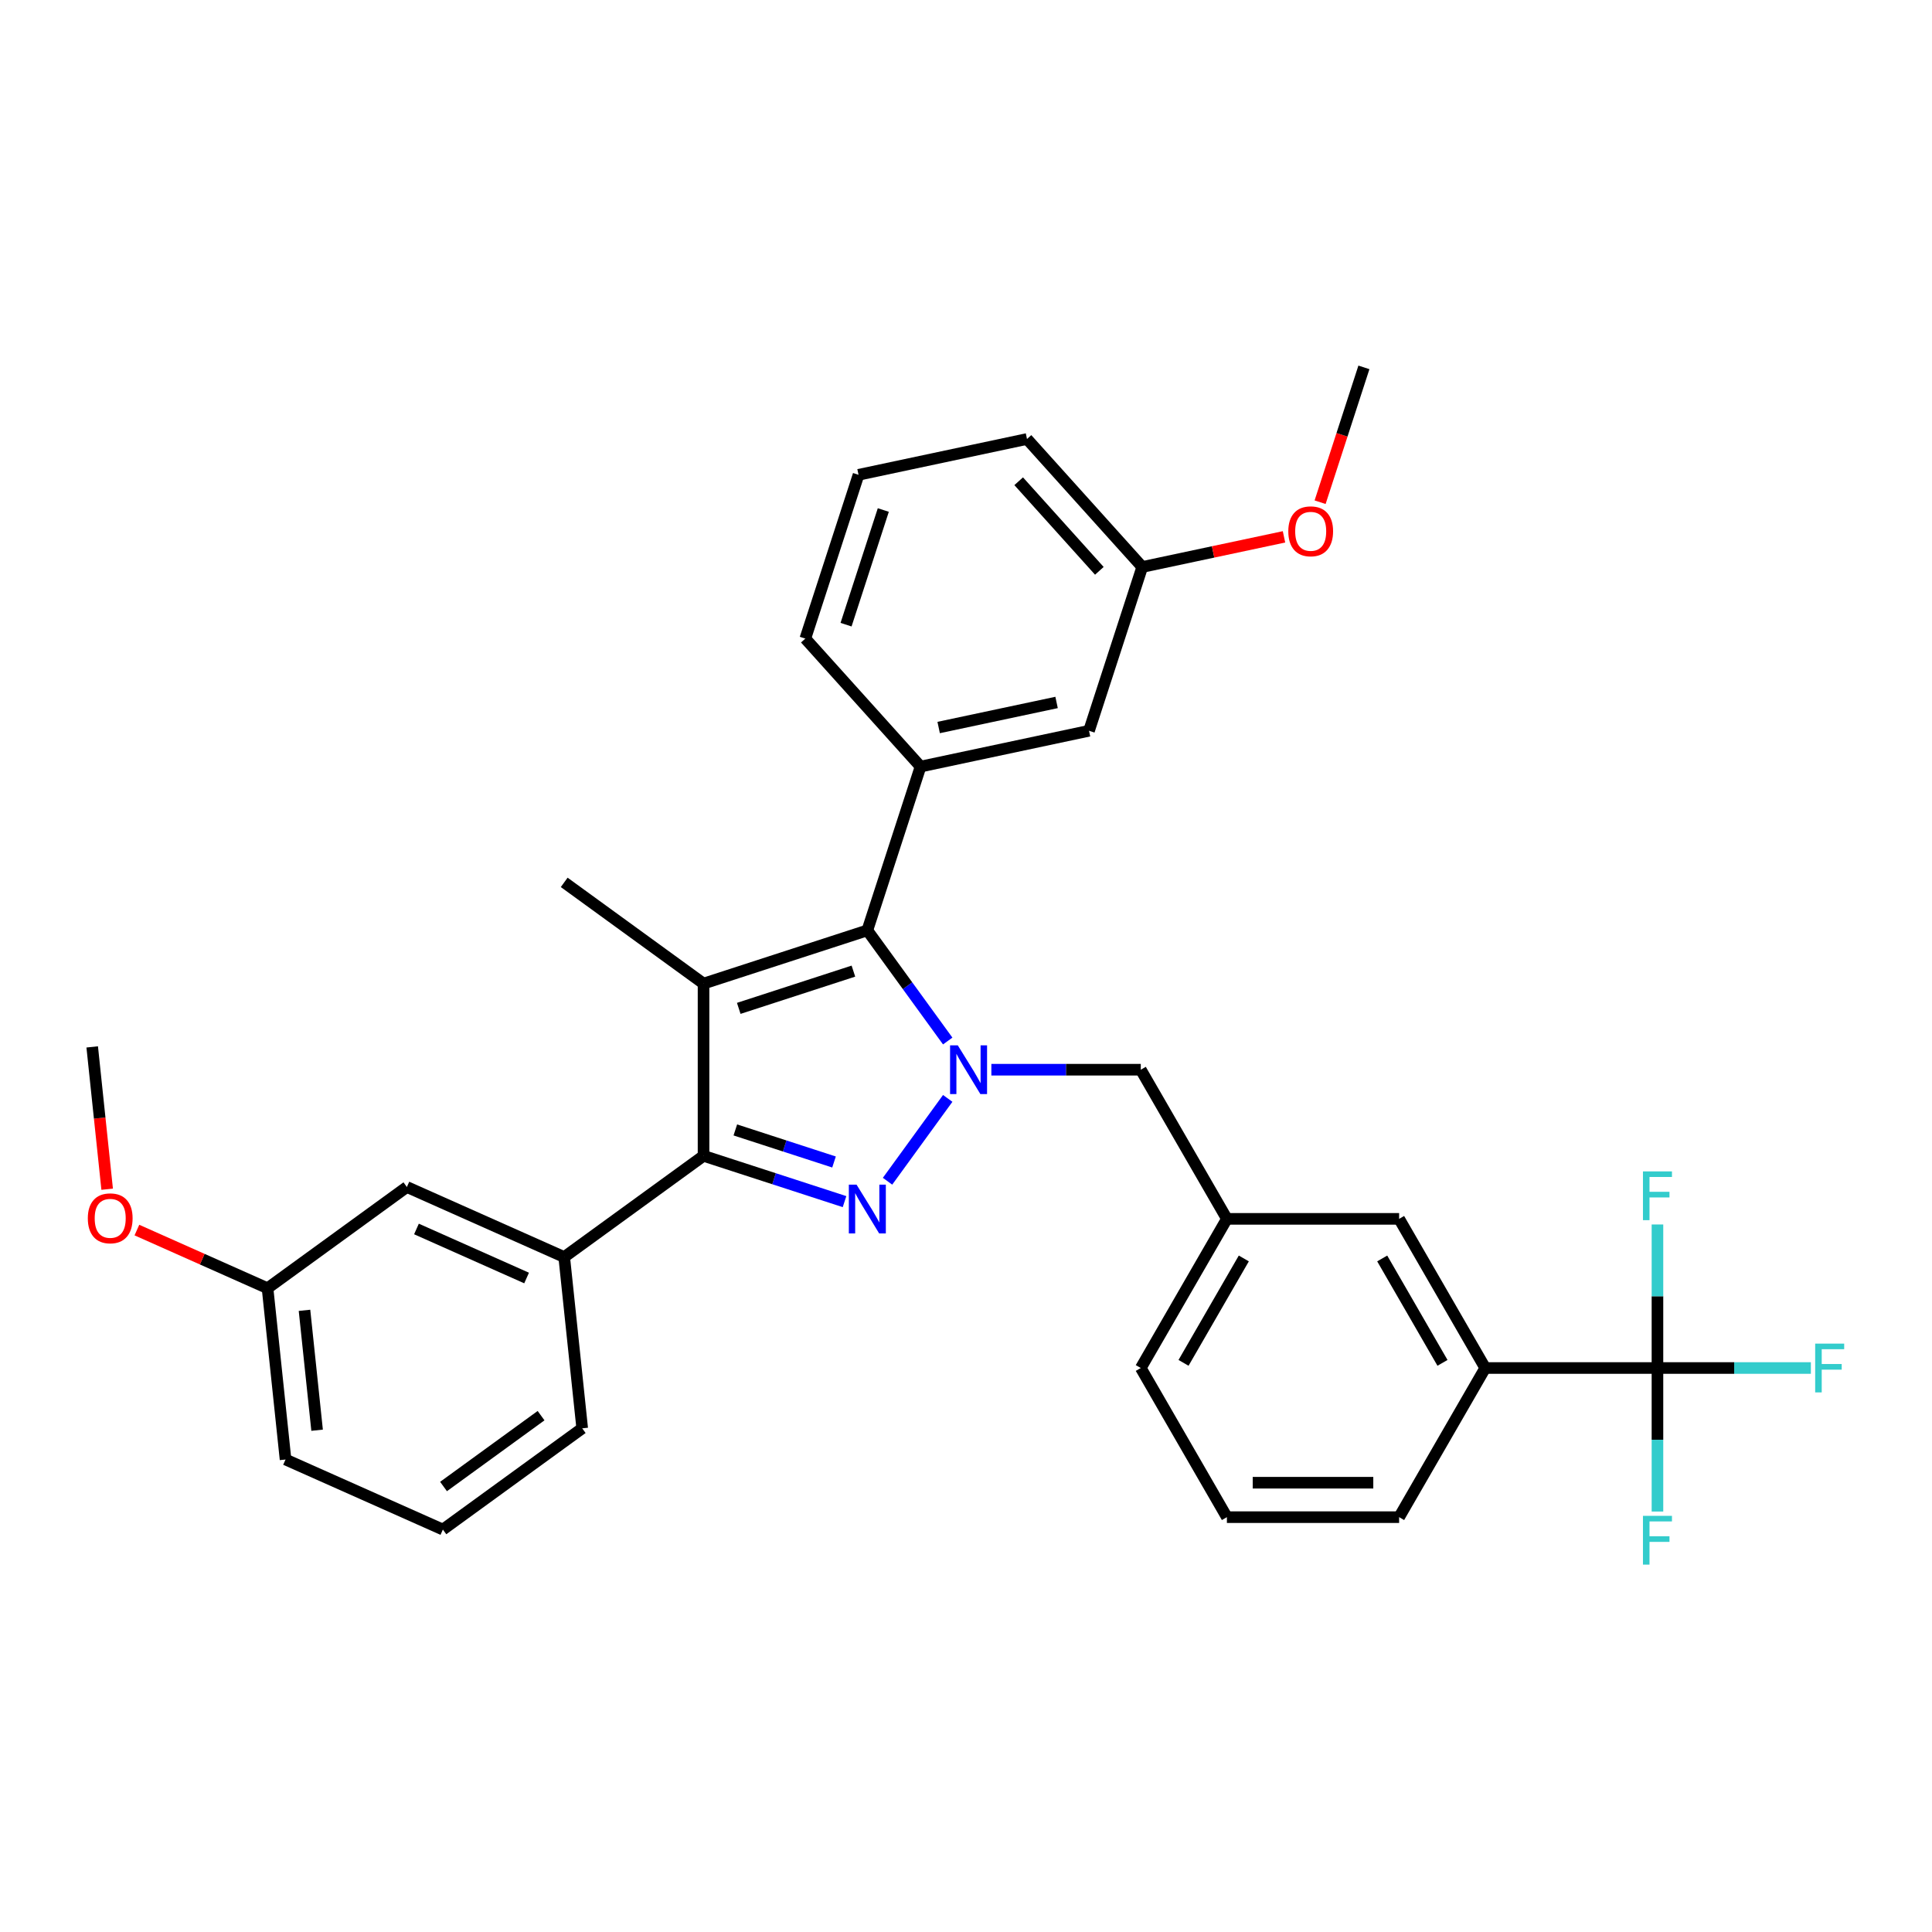 <?xml version='1.0' encoding='iso-8859-1'?>
<svg version='1.1' baseProfile='full'
              xmlns='http://www.w3.org/2000/svg'
                      xmlns:rdkit='http://www.rdkit.org/xml'
                      xmlns:xlink='http://www.w3.org/1999/xlink'
                  xml:space='preserve'
width='1000px' height='1000px' viewBox='0 0 1000 1000'>
<!-- END OF HEADER -->
<rect style='opacity:1.0;fill:#FFFFFF;stroke:none' width='1000' height='1000' x='0' y='0'> </rect>
<path class='bond-0' d='M 490.537,568.531 L 459.387,611.405' style='fill:none;fill-rule:evenodd;stroke:#0000FF;stroke-width:6px;stroke-linecap:butt;stroke-linejoin:miter;stroke-opacity:1' />
<path class='bond-2' d='M 490.537,538.829 L 469.733,510.195' style='fill:none;fill-rule:evenodd;stroke:#0000FF;stroke-width:6px;stroke-linecap:butt;stroke-linejoin:miter;stroke-opacity:1' />
<path class='bond-2' d='M 469.733,510.195 L 448.93,481.562' style='fill:none;fill-rule:evenodd;stroke:#000000;stroke-width:6px;stroke-linecap:butt;stroke-linejoin:miter;stroke-opacity:1' />
<path class='bond-8' d='M 513.129,553.68 L 551.799,553.68' style='fill:none;fill-rule:evenodd;stroke:#0000FF;stroke-width:6px;stroke-linecap:butt;stroke-linejoin:miter;stroke-opacity:1' />
<path class='bond-8' d='M 551.799,553.68 L 590.469,553.68' style='fill:none;fill-rule:evenodd;stroke:#000000;stroke-width:6px;stroke-linecap:butt;stroke-linejoin:miter;stroke-opacity:1' />
<path class='bond-3' d='M 437.128,621.963 L 400.639,610.107' style='fill:none;fill-rule:evenodd;stroke:#0000FF;stroke-width:6px;stroke-linecap:butt;stroke-linejoin:miter;stroke-opacity:1' />
<path class='bond-3' d='M 400.639,610.107 L 364.15,598.251' style='fill:none;fill-rule:evenodd;stroke:#000000;stroke-width:6px;stroke-linecap:butt;stroke-linejoin:miter;stroke-opacity:1' />
<path class='bond-3' d='M 431.69,601.45 L 406.148,593.151' style='fill:none;fill-rule:evenodd;stroke:#0000FF;stroke-width:6px;stroke-linecap:butt;stroke-linejoin:miter;stroke-opacity:1' />
<path class='bond-3' d='M 406.148,593.151 L 380.606,584.852' style='fill:none;fill-rule:evenodd;stroke:#000000;stroke-width:6px;stroke-linecap:butt;stroke-linejoin:miter;stroke-opacity:1' />
<path class='bond-1' d='M 364.15,509.109 L 448.93,481.562' style='fill:none;fill-rule:evenodd;stroke:#000000;stroke-width:6px;stroke-linecap:butt;stroke-linejoin:miter;stroke-opacity:1' />
<path class='bond-1' d='M 382.377,521.932 L 441.722,502.65' style='fill:none;fill-rule:evenodd;stroke:#000000;stroke-width:6px;stroke-linecap:butt;stroke-linejoin:miter;stroke-opacity:1' />
<path class='bond-16' d='M 364.15,509.109 L 292.033,456.712' style='fill:none;fill-rule:evenodd;stroke:#000000;stroke-width:6px;stroke-linecap:butt;stroke-linejoin:miter;stroke-opacity:1' />
<path class='bond-32' d='M 364.15,509.109 L 364.15,598.251' style='fill:none;fill-rule:evenodd;stroke:#000000;stroke-width:6px;stroke-linecap:butt;stroke-linejoin:miter;stroke-opacity:1' />
<path class='bond-5' d='M 448.93,481.562 L 476.477,396.782' style='fill:none;fill-rule:evenodd;stroke:#000000;stroke-width:6px;stroke-linecap:butt;stroke-linejoin:miter;stroke-opacity:1' />
<path class='bond-6' d='M 364.15,598.251 L 292.033,650.648' style='fill:none;fill-rule:evenodd;stroke:#000000;stroke-width:6px;stroke-linecap:butt;stroke-linejoin:miter;stroke-opacity:1' />
<path class='bond-4' d='M 857.897,708.079 L 768.754,708.079' style='fill:none;fill-rule:evenodd;stroke:#000000;stroke-width:6px;stroke-linecap:butt;stroke-linejoin:miter;stroke-opacity:1' />
<path class='bond-13' d='M 857.897,708.079 L 897.601,708.079' style='fill:none;fill-rule:evenodd;stroke:#000000;stroke-width:6px;stroke-linecap:butt;stroke-linejoin:miter;stroke-opacity:1' />
<path class='bond-13' d='M 897.601,708.079 L 937.305,708.079' style='fill:none;fill-rule:evenodd;stroke:#33CCCC;stroke-width:6px;stroke-linecap:butt;stroke-linejoin:miter;stroke-opacity:1' />
<path class='bond-14' d='M 857.897,708.079 L 857.897,670.934' style='fill:none;fill-rule:evenodd;stroke:#000000;stroke-width:6px;stroke-linecap:butt;stroke-linejoin:miter;stroke-opacity:1' />
<path class='bond-14' d='M 857.897,670.934 L 857.897,633.788' style='fill:none;fill-rule:evenodd;stroke:#33CCCC;stroke-width:6px;stroke-linecap:butt;stroke-linejoin:miter;stroke-opacity:1' />
<path class='bond-15' d='M 857.897,708.079 L 857.897,745.225' style='fill:none;fill-rule:evenodd;stroke:#000000;stroke-width:6px;stroke-linecap:butt;stroke-linejoin:miter;stroke-opacity:1' />
<path class='bond-15' d='M 857.897,745.225 L 857.897,782.371' style='fill:none;fill-rule:evenodd;stroke:#33CCCC;stroke-width:6px;stroke-linecap:butt;stroke-linejoin:miter;stroke-opacity:1' />
<path class='bond-9' d='M 476.477,396.782 L 563.671,378.249' style='fill:none;fill-rule:evenodd;stroke:#000000;stroke-width:6px;stroke-linecap:butt;stroke-linejoin:miter;stroke-opacity:1' />
<path class='bond-9' d='M 485.849,376.563 L 546.885,363.59' style='fill:none;fill-rule:evenodd;stroke:#000000;stroke-width:6px;stroke-linecap:butt;stroke-linejoin:miter;stroke-opacity:1' />
<path class='bond-19' d='M 476.477,396.782 L 416.829,330.536' style='fill:none;fill-rule:evenodd;stroke:#000000;stroke-width:6px;stroke-linecap:butt;stroke-linejoin:miter;stroke-opacity:1' />
<path class='bond-11' d='M 292.033,650.648 L 210.597,614.39' style='fill:none;fill-rule:evenodd;stroke:#000000;stroke-width:6px;stroke-linecap:butt;stroke-linejoin:miter;stroke-opacity:1' />
<path class='bond-11' d='M 272.566,661.496 L 215.561,636.116' style='fill:none;fill-rule:evenodd;stroke:#000000;stroke-width:6px;stroke-linecap:butt;stroke-linejoin:miter;stroke-opacity:1' />
<path class='bond-20' d='M 292.033,650.648 L 301.35,739.302' style='fill:none;fill-rule:evenodd;stroke:#000000;stroke-width:6px;stroke-linecap:butt;stroke-linejoin:miter;stroke-opacity:1' />
<path class='bond-7' d='M 768.754,708.079 L 724.183,630.88' style='fill:none;fill-rule:evenodd;stroke:#000000;stroke-width:6px;stroke-linecap:butt;stroke-linejoin:miter;stroke-opacity:1' />
<path class='bond-7' d='M 746.629,705.414 L 715.429,651.374' style='fill:none;fill-rule:evenodd;stroke:#000000;stroke-width:6px;stroke-linecap:butt;stroke-linejoin:miter;stroke-opacity:1' />
<path class='bond-33' d='M 768.754,708.079 L 724.183,785.279' style='fill:none;fill-rule:evenodd;stroke:#000000;stroke-width:6px;stroke-linecap:butt;stroke-linejoin:miter;stroke-opacity:1' />
<path class='bond-12' d='M 590.469,553.68 L 635.041,630.88' style='fill:none;fill-rule:evenodd;stroke:#000000;stroke-width:6px;stroke-linecap:butt;stroke-linejoin:miter;stroke-opacity:1' />
<path class='bond-17' d='M 563.671,378.249 L 591.218,293.469' style='fill:none;fill-rule:evenodd;stroke:#000000;stroke-width:6px;stroke-linecap:butt;stroke-linejoin:miter;stroke-opacity:1' />
<path class='bond-10' d='M 724.183,630.88 L 635.041,630.88' style='fill:none;fill-rule:evenodd;stroke:#000000;stroke-width:6px;stroke-linecap:butt;stroke-linejoin:miter;stroke-opacity:1' />
<path class='bond-18' d='M 210.597,614.39 L 138.479,666.787' style='fill:none;fill-rule:evenodd;stroke:#000000;stroke-width:6px;stroke-linecap:butt;stroke-linejoin:miter;stroke-opacity:1' />
<path class='bond-27' d='M 635.041,630.88 L 590.469,708.079' style='fill:none;fill-rule:evenodd;stroke:#000000;stroke-width:6px;stroke-linecap:butt;stroke-linejoin:miter;stroke-opacity:1' />
<path class='bond-27' d='M 643.795,651.374 L 612.595,705.414' style='fill:none;fill-rule:evenodd;stroke:#000000;stroke-width:6px;stroke-linecap:butt;stroke-linejoin:miter;stroke-opacity:1' />
<path class='bond-21' d='M 591.218,293.469 L 627.907,285.67' style='fill:none;fill-rule:evenodd;stroke:#000000;stroke-width:6px;stroke-linecap:butt;stroke-linejoin:miter;stroke-opacity:1' />
<path class='bond-21' d='M 627.907,285.67 L 664.595,277.872' style='fill:none;fill-rule:evenodd;stroke:#FF0000;stroke-width:6px;stroke-linecap:butt;stroke-linejoin:miter;stroke-opacity:1' />
<path class='bond-34' d='M 591.218,293.469 L 531.57,227.223' style='fill:none;fill-rule:evenodd;stroke:#000000;stroke-width:6px;stroke-linecap:butt;stroke-linejoin:miter;stroke-opacity:1' />
<path class='bond-34' d='M 569.021,295.462 L 527.268,249.09' style='fill:none;fill-rule:evenodd;stroke:#000000;stroke-width:6px;stroke-linecap:butt;stroke-linejoin:miter;stroke-opacity:1' />
<path class='bond-22' d='M 138.479,666.787 L 104.67,651.734' style='fill:none;fill-rule:evenodd;stroke:#000000;stroke-width:6px;stroke-linecap:butt;stroke-linejoin:miter;stroke-opacity:1' />
<path class='bond-22' d='M 104.67,651.734 L 70.86,636.681' style='fill:none;fill-rule:evenodd;stroke:#FF0000;stroke-width:6px;stroke-linecap:butt;stroke-linejoin:miter;stroke-opacity:1' />
<path class='bond-35' d='M 138.479,666.787 L 147.797,755.441' style='fill:none;fill-rule:evenodd;stroke:#000000;stroke-width:6px;stroke-linecap:butt;stroke-linejoin:miter;stroke-opacity:1' />
<path class='bond-35' d='M 157.607,678.222 L 164.13,740.279' style='fill:none;fill-rule:evenodd;stroke:#000000;stroke-width:6px;stroke-linecap:butt;stroke-linejoin:miter;stroke-opacity:1' />
<path class='bond-24' d='M 416.829,330.536 L 444.375,245.757' style='fill:none;fill-rule:evenodd;stroke:#000000;stroke-width:6px;stroke-linecap:butt;stroke-linejoin:miter;stroke-opacity:1' />
<path class='bond-24' d='M 437.916,323.329 L 457.199,263.983' style='fill:none;fill-rule:evenodd;stroke:#000000;stroke-width:6px;stroke-linecap:butt;stroke-linejoin:miter;stroke-opacity:1' />
<path class='bond-26' d='M 301.35,739.302 L 229.233,791.699' style='fill:none;fill-rule:evenodd;stroke:#000000;stroke-width:6px;stroke-linecap:butt;stroke-linejoin:miter;stroke-opacity:1' />
<path class='bond-26' d='M 280.053,732.738 L 229.571,769.416' style='fill:none;fill-rule:evenodd;stroke:#000000;stroke-width:6px;stroke-linecap:butt;stroke-linejoin:miter;stroke-opacity:1' />
<path class='bond-30' d='M 683.284,259.941 L 694.622,225.048' style='fill:none;fill-rule:evenodd;stroke:#FF0000;stroke-width:6px;stroke-linecap:butt;stroke-linejoin:miter;stroke-opacity:1' />
<path class='bond-30' d='M 694.622,225.048 L 705.959,190.156' style='fill:none;fill-rule:evenodd;stroke:#000000;stroke-width:6px;stroke-linecap:butt;stroke-linejoin:miter;stroke-opacity:1' />
<path class='bond-31' d='M 55.467,615.536 L 51.596,578.705' style='fill:none;fill-rule:evenodd;stroke:#FF0000;stroke-width:6px;stroke-linecap:butt;stroke-linejoin:miter;stroke-opacity:1' />
<path class='bond-31' d='M 51.596,578.705 L 47.725,541.875' style='fill:none;fill-rule:evenodd;stroke:#000000;stroke-width:6px;stroke-linecap:butt;stroke-linejoin:miter;stroke-opacity:1' />
<path class='bond-23' d='M 724.183,785.279 L 635.041,785.279' style='fill:none;fill-rule:evenodd;stroke:#000000;stroke-width:6px;stroke-linecap:butt;stroke-linejoin:miter;stroke-opacity:1' />
<path class='bond-23' d='M 710.812,767.451 L 648.412,767.451' style='fill:none;fill-rule:evenodd;stroke:#000000;stroke-width:6px;stroke-linecap:butt;stroke-linejoin:miter;stroke-opacity:1' />
<path class='bond-28' d='M 444.375,245.757 L 531.57,227.223' style='fill:none;fill-rule:evenodd;stroke:#000000;stroke-width:6px;stroke-linecap:butt;stroke-linejoin:miter;stroke-opacity:1' />
<path class='bond-25' d='M 635.041,785.279 L 590.469,708.079' style='fill:none;fill-rule:evenodd;stroke:#000000;stroke-width:6px;stroke-linecap:butt;stroke-linejoin:miter;stroke-opacity:1' />
<path class='bond-29' d='M 229.233,791.699 L 147.797,755.441' style='fill:none;fill-rule:evenodd;stroke:#000000;stroke-width:6px;stroke-linecap:butt;stroke-linejoin:miter;stroke-opacity:1' />
<path  class='atom-0' d='M 495.746 541.057
L 504.019 554.429
Q 504.839 555.748, 506.158 558.137
Q 507.478 560.526, 507.549 560.669
L 507.549 541.057
L 510.901 541.057
L 510.901 566.302
L 507.442 566.302
L 498.563 551.683
Q 497.529 549.972, 496.424 548.01
Q 495.354 546.049, 495.033 545.443
L 495.033 566.302
L 491.753 566.302
L 491.753 541.057
L 495.746 541.057
' fill='#0000FF'/>
<path  class='atom-1' d='M 443.35 613.175
L 451.622 626.547
Q 452.442 627.866, 453.762 630.255
Q 455.081 632.644, 455.152 632.786
L 455.152 613.175
L 458.504 613.175
L 458.504 638.42
L 455.045 638.42
L 446.167 623.801
Q 445.133 622.089, 444.027 620.128
Q 442.957 618.167, 442.637 617.561
L 442.637 638.42
L 439.356 638.42
L 439.356 613.175
L 443.35 613.175
' fill='#0000FF'/>
<path  class='atom-14' d='M 939.534 695.457
L 954.545 695.457
L 954.545 698.345
L 942.921 698.345
L 942.921 706.011
L 953.262 706.011
L 953.262 708.935
L 942.921 708.935
L 942.921 720.702
L 939.534 720.702
L 939.534 695.457
' fill='#33CCCC'/>
<path  class='atom-15' d='M 850.391 606.314
L 865.403 606.314
L 865.403 609.202
L 853.779 609.202
L 853.779 616.869
L 864.119 616.869
L 864.119 619.793
L 853.779 619.793
L 853.779 631.559
L 850.391 631.559
L 850.391 606.314
' fill='#33CCCC'/>
<path  class='atom-16' d='M 850.391 784.599
L 865.403 784.599
L 865.403 787.488
L 853.779 787.488
L 853.779 795.154
L 864.119 795.154
L 864.119 798.078
L 853.779 798.078
L 853.779 809.844
L 850.391 809.844
L 850.391 784.599
' fill='#33CCCC'/>
<path  class='atom-22' d='M 666.824 275.006
Q 666.824 268.945, 669.819 265.557
Q 672.814 262.17, 678.412 262.17
Q 684.011 262.17, 687.006 265.557
Q 690.001 268.945, 690.001 275.006
Q 690.001 281.139, 686.97 284.634
Q 683.939 288.093, 678.412 288.093
Q 672.85 288.093, 669.819 284.634
Q 666.824 281.175, 666.824 275.006
M 678.412 285.24
Q 682.263 285.24, 684.331 282.673
Q 686.435 280.07, 686.435 275.006
Q 686.435 270.05, 684.331 267.554
Q 682.263 265.022, 678.412 265.022
Q 674.561 265.022, 672.458 267.518
Q 670.39 270.014, 670.39 275.006
Q 670.39 280.105, 672.458 282.673
Q 674.561 285.24, 678.412 285.24
' fill='#FF0000'/>
<path  class='atom-23' d='M 45.455 630.601
Q 45.455 624.539, 48.45 621.152
Q 51.445 617.764, 57.043 617.764
Q 62.641 617.764, 65.636 621.152
Q 68.632 624.539, 68.632 630.601
Q 68.632 636.734, 65.601 640.228
Q 62.57 643.687, 57.043 643.687
Q 51.481 643.687, 48.45 640.228
Q 45.455 636.769, 45.455 630.601
M 57.043 640.834
Q 60.894 640.834, 62.962 638.267
Q 65.066 635.664, 65.066 630.601
Q 65.066 625.644, 62.962 623.148
Q 60.894 620.617, 57.043 620.617
Q 53.192 620.617, 51.088 623.113
Q 49.02 625.609, 49.02 630.601
Q 49.02 635.7, 51.088 638.267
Q 53.192 640.834, 57.043 640.834
' fill='#FF0000'/>
</svg>
